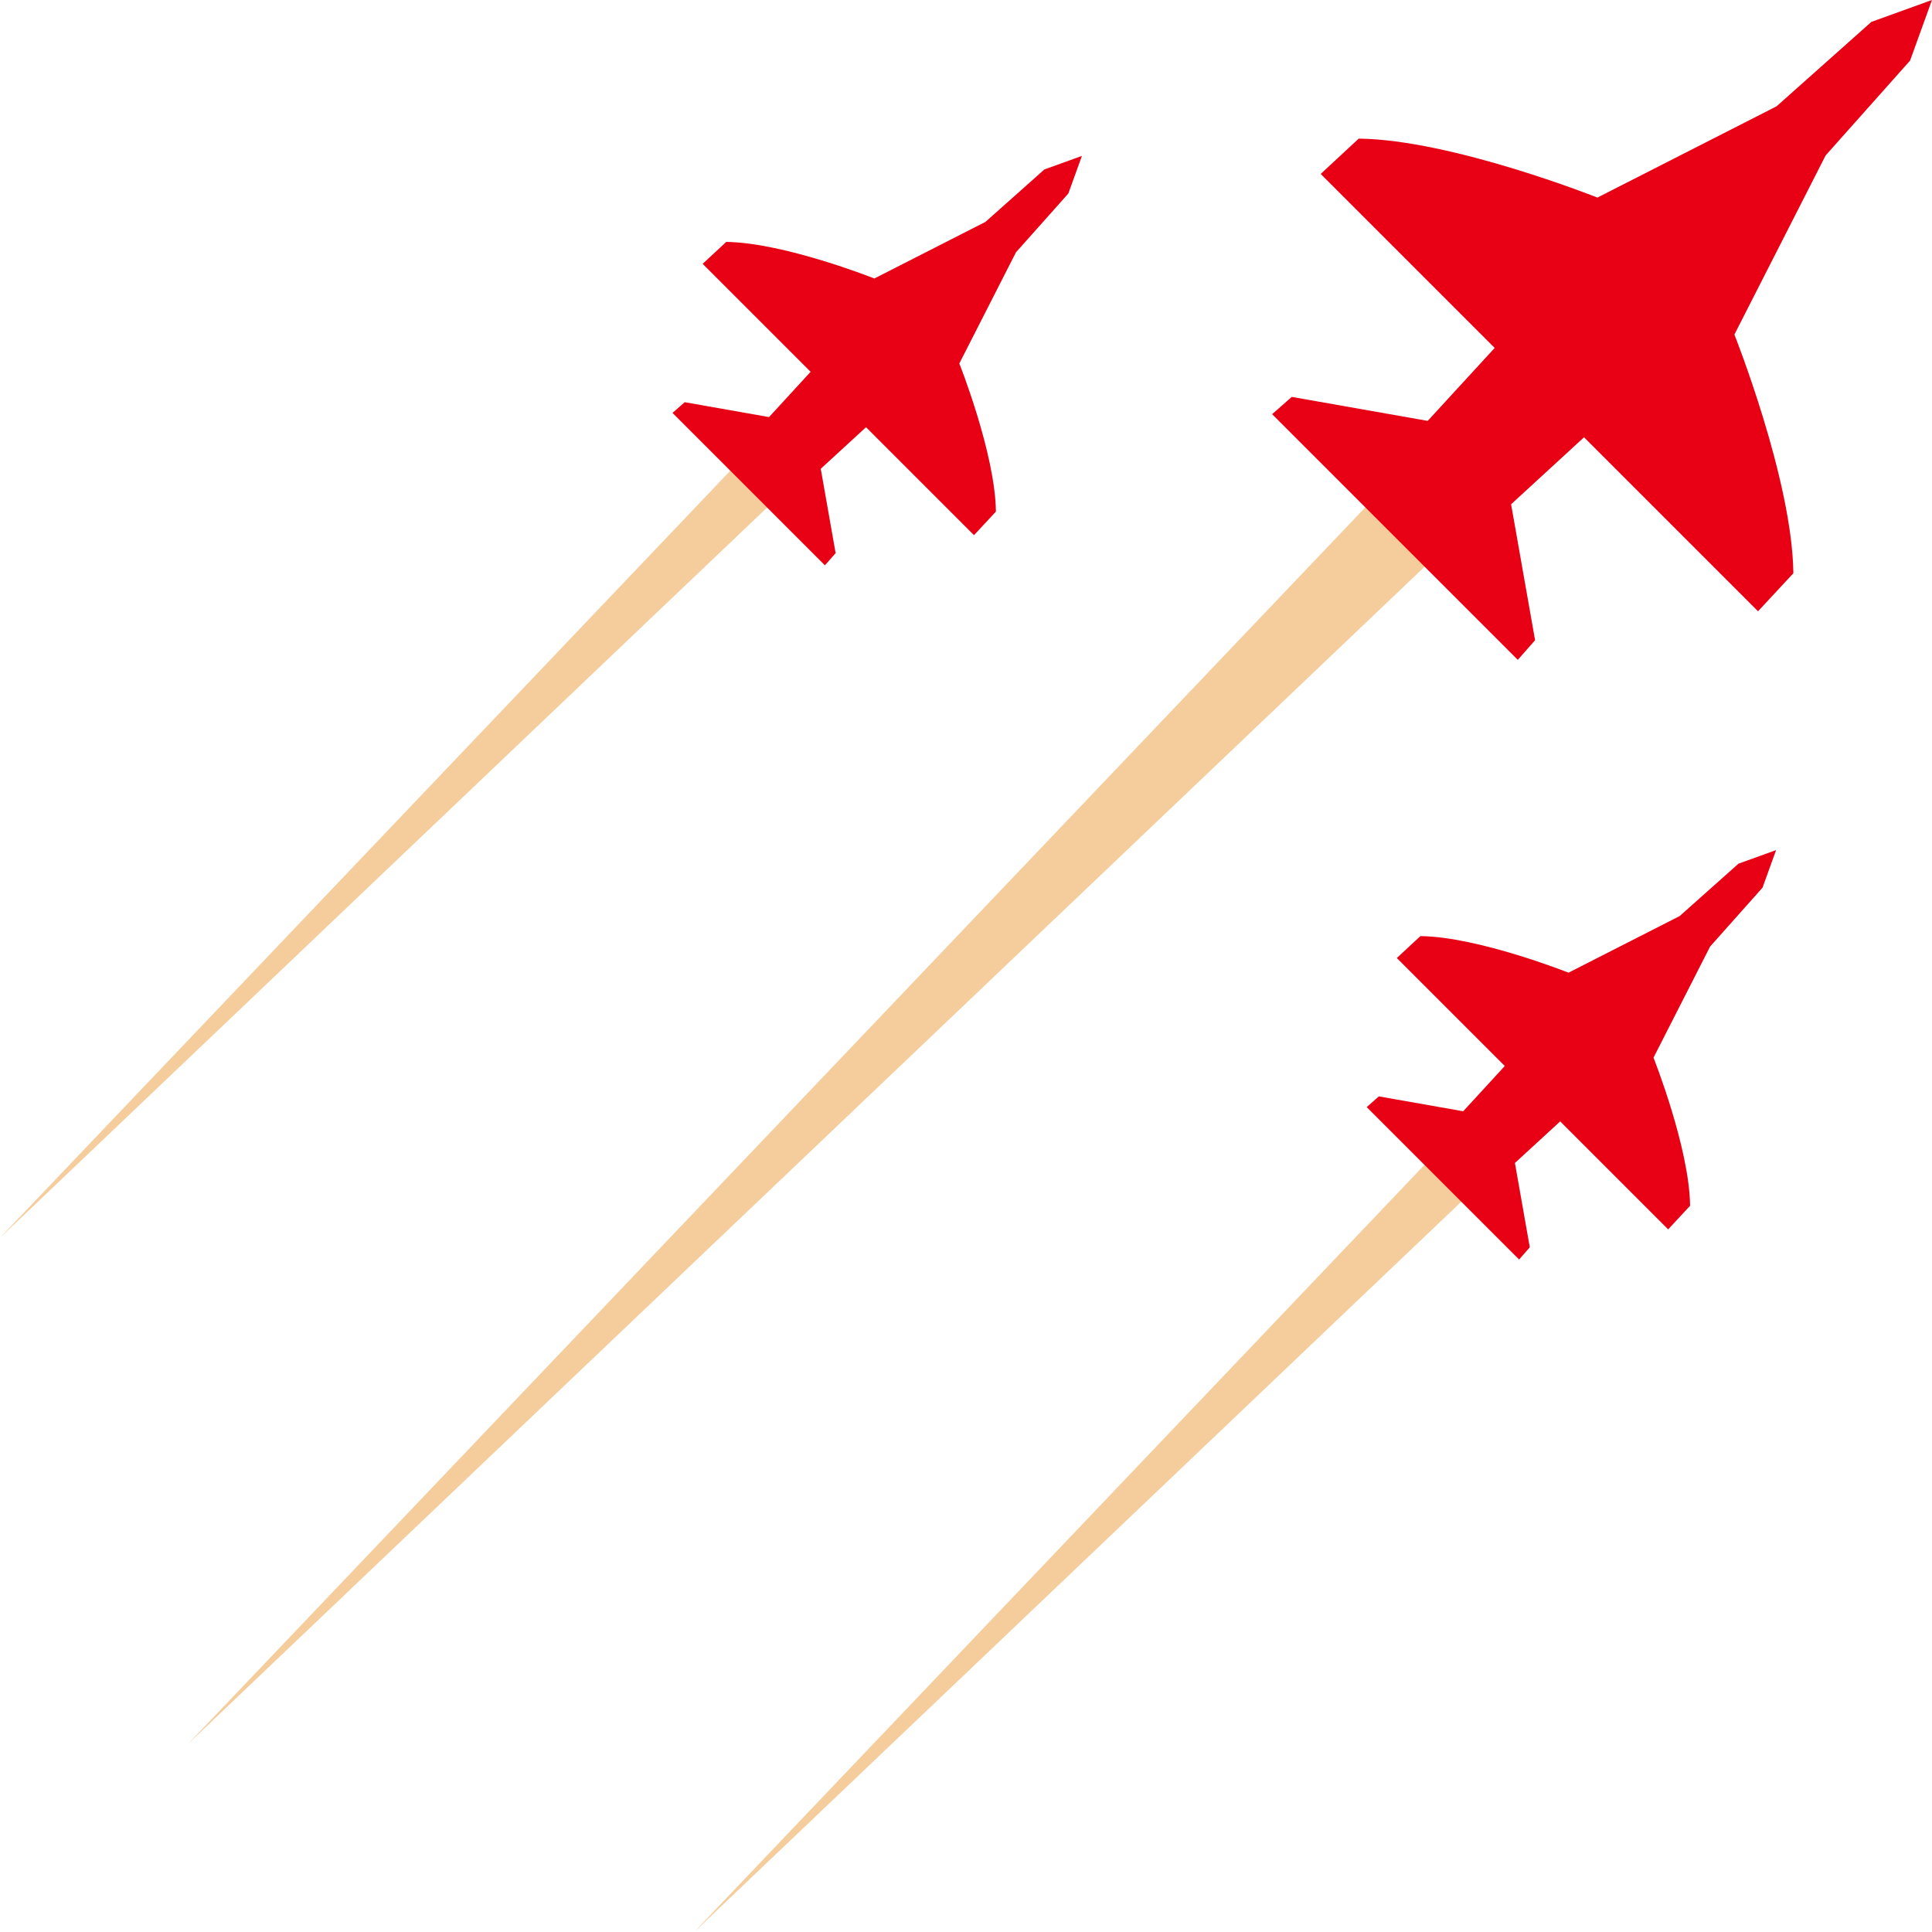   <svg width="100%" height="100%" xmlns="http://www.w3.org/2000/svg" viewBox="0 0 134.313 134.313" style="vertical-align: middle; max-width: 100%; width: 100%;">
   <defs>
   </defs>
   <g>
    <polygon points="103.093 82.112 48.259 134.313 100.461 79.479 103.093 82.112 103.093 82.112" fill="#f5cd9c">
    </polygon>
    <path d="m100.309,82.263l5.298,5.298.745-.848-1.034-5.863,3.147-2.89,7.506,7.506,1.524-1.64c-.045-4.02-2.543-10.297-2.543-10.297l3.936-7.726,3.642-4.09.945-2.615-2.615.945-4.09,3.642-7.726,3.936s-6.277-2.498-10.297-2.543l-1.64,1.524,7.506,7.506-2.89,3.147-5.863-1.034-.848.745,5.298,5.298Z" fill="rgb(232, 0, 20)">
    </path>
    <polygon points="101.465 37.09 13.092 121.221 97.223 32.847 101.465 37.09 101.465 37.09" fill="#f5cd9c">
    </polygon>
    <path d="m96.979,37.334l8.539,8.539,1.201-1.366-1.667-9.45,5.071-4.657,12.096,12.096,2.456-2.643c-.073-6.479-4.099-16.595-4.099-16.595l6.343-12.452,5.87-6.592,1.523-4.214-4.214,1.523-6.592,5.87-12.452,6.343s-10.116-4.026-16.595-4.099l-2.643,2.456,12.096,12.096-4.657,5.071-9.45-1.667-1.366,1.201,8.539,8.539Z" fill="rgb(232, 0, 20)">
    </path>
    <polygon points="54.834 33.852 0 86.053 52.201 31.22 54.834 33.852 54.834 33.852" fill="#f5cd9c">
    </polygon>
    <path d="m52.05,34.003l5.298,5.298.745-.848-1.034-5.863,3.147-2.89,7.506,7.506,1.524-1.64c-.045-4.02-2.543-10.297-2.543-10.297l3.936-7.726,3.642-4.09.945-2.615-2.615.945-4.09,3.642-7.726,3.936s-6.277-2.498-10.297-2.543l-1.64,1.524,7.506,7.506-2.89,3.147-5.863-1.034-.848.745,5.298,5.298Z" fill="rgb(232, 0, 20)">
    </path>
   </g>
  </svg>
